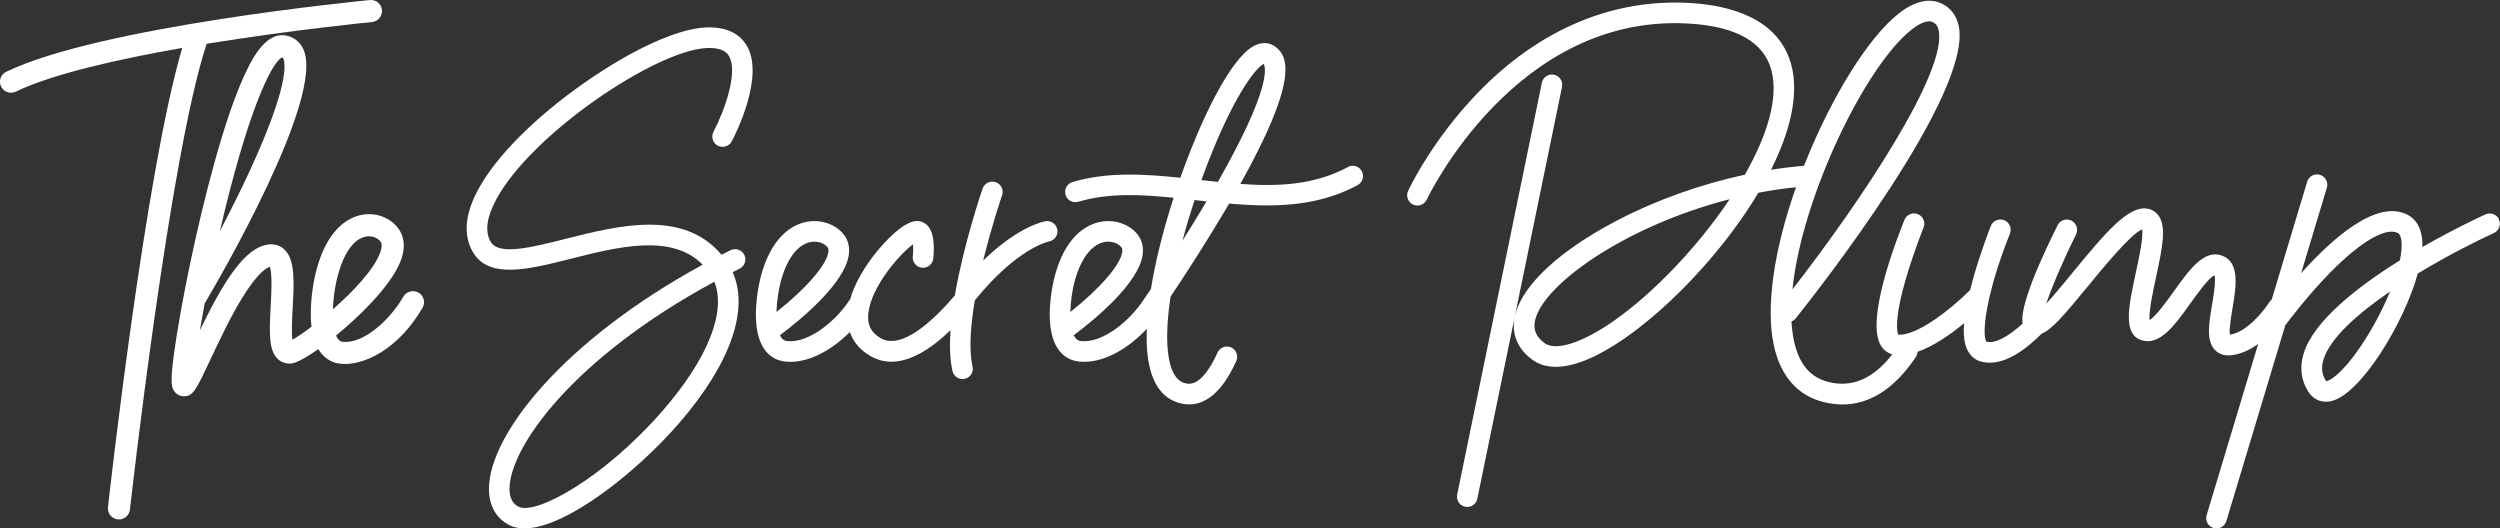 <svg xmlns="http://www.w3.org/2000/svg" id="Layer_2" data-name="Layer 2" viewBox="0 0 850.12 179.7"><rect x="0" y="0" width="850.12" height="179.7" fill="#333333" stroke="none"/><defs><style> .cls-1 { fill: #fff; stroke-width: 0px; } </style></defs><g id="Layer_1-2" data-name="Layer 1"><g><path class="cls-1" d="M126.51,7.49c2.06-.2,3.57-2.03,3.37-4.1S127.86-.18,125.79.02C122.06.38,33.98,9.02,2.12,24.4c-1.87.9-2.65,3.14-1.75,5.01.65,1.34,1.99,2.12,3.38,2.12.55,0,1.1-.12,1.63-.37,12.45-6.01,34.61-11.02,56.6-14.87-12.43,41.83-24.72,151.3-25.26,156.18-.23,2.06,1.25,3.92,3.31,4.15.14.02.28.02.42.02,1.89,0,3.51-1.42,3.73-3.34.14-1.23,13.54-120.69,26.1-158.41,29.13-4.74,55.73-7.35,56.22-7.4Z"></path><path class="cls-1" d="M142.29,99.51c-1.79-1.04-4.09-.42-5.13,1.37-4.71,8.15-13.69,16.13-20.62,15.35-.71-.08-1.19-.38-1.65-1.03-.23-.32-.43-.69-.61-1.11,8.66-7.07,18.14-16.74,21.49-24.24,2.67-5.99,1.35-9.84-.22-12.02-2.8-3.88-7.8-5.74-12.73-4.73-4.32.88-12.11,4.75-15.71,20.73-.29,1.28-2.08,9.71-1.18,17.27-2.68,2.03-4.99,3.59-6.5,4.43-.36-2.55-.09-7.62.09-10.89.48-8.73.89-16.27-2.8-19.79-1.39-1.33-3.26-1.94-5.25-1.74-8.38.87-15.74,13.25-23.5,29.21.47-2.79,1.01-5.85,1.62-9.13,4.11-6.9,41.13-70.12,33.56-86.48-1.2-2.59-3.41-4.25-6.23-4.67-3.2-.48-6.28,1.29-9.17,5.24-8.59,11.76-16.84,44.31-20.99,62.67-2.68,11.85-5.03,23.84-6.62,33.76-2.57,16.02-1.79,17.61-1.21,18.77.67,1.36,2,2.23,3.47,2.27.06,0,.12,0,.17,0,3.1,0,4.17-2.27,8.96-12.45,3.03-6.44,6.8-14.45,10.84-21.03,5.04-8.2,8.08-10.13,9.38-10.57.9,2.31.51,9.52.29,13.54-.5,9.16-.65,14.92,2.41,17.82,1.24,1.18,2.89,1.72,4.63,1.54,1.74-.19,5.12-2.03,9.17-4.89.17.29.36.58.55.85,1.7,2.39,4.1,3.81,6.94,4.13,7.67.85,19.68-4.75,27.95-19.06,1.04-1.79.42-4.09-1.37-5.13ZM76.29,72.19c9.62-39.48,17.01-51.67,19.67-52.69.19.04.25.11.37.38.74,1.6,2.09,9.15-11.72,38.89-3.21,6.92-6.65,13.74-9.85,19.84.49-2.11,1-4.25,1.53-6.42ZM114.43,95.49c1.95-8.66,5.56-14.14,9.89-15.02.4-.08.79-.12,1.16-.12,1.8,0,3.25.88,3.98,1.89.61.84.28,2.35-.11,3.46-2.01,5.79-9.14,13.33-16.14,19.47.11-3.41.6-6.96,1.22-9.68Z"></path><path class="cls-1" d="M244.1,49.53c1.71.9,3.82.25,4.73-1.46,1.2-2.27,11.52-22.46,4.89-32.91-1.82-2.87-5.69-6.2-13.79-5.82-9.63.45-25.07,7.51-41.29,18.87-16.79,11.76-29.92,24.95-36.01,36.19-4.56,8.42-5.17,15.6-1.8,21.36,5.43,9.26,18.93,5.85,33.23,2.24,16.19-4.09,34.37-8.68,44.89,2.01-47.33,25.77-72.72,57.88-72.68,76.3.01,5.71,2.51,10.08,7.05,12.31,1.47.72,3.16,1.06,5.02,1.06,14.16,0,38.41-19.38,52.58-35.77,17.45-20.17,23.91-38.59,18.23-51.36.78-.4,1.57-.79,2.37-1.19,1.73-.86,2.44-2.96,1.58-4.69-.86-1.73-2.96-2.44-4.69-1.58-1.03.51-2.05,1.02-3.06,1.54-13.03-15.52-35.11-9.94-53.01-5.41-11.67,2.95-22.7,5.73-25.47,1.01-2.05-3.49-1.4-8.37,1.91-14.48,12.13-22.38,54.21-50.59,71.47-51.41,5.74-.26,7.1,1.87,7.55,2.58,3.38,5.31-1.38,18.7-5.17,25.89-.9,1.71-.25,3.83,1.46,4.73ZM225.62,139.33c-20.14,23.28-43.38,35.88-49.22,33-.77-.38-3.13-1.54-3.14-6.04-.02-14.17,21.65-44.58,69.66-70.48,4.09,10.09-2.16,26.02-17.3,43.52Z"></path><path class="cls-1" d="M359.54,78.12c-.31-1.91-2.11-3.2-4.01-2.9-.44.07-9.08,1.6-21.2,13.37,2.96-12.08,6.36-21.99,6.43-22.19.63-1.83-.34-3.82-2.16-4.45-1.82-.63-3.82.33-4.45,2.16-.39,1.13-6.46,18.8-9.46,36.37-.02.02-.04.03-.06.05-6.16,7.25-17.62,18.77-25.12,14.49-3.35-1.91-4.69-4.65-4.22-8.64,1.05-8.97,10.58-19.96,15.19-23.31.09,1.19.07,2.75-.09,4.1-.22,1.92,1.16,3.65,3.08,3.87,1.91.21,3.65-1.16,3.87-3.08.5-4.36.55-11.81-4.7-12.74-2.95-.52-7.08,2.1-12.29,7.79-4.79,5.23-8.65,11.32-10.59,16.7-.24.66-.45,1.32-.63,1.96-4.92,7.65-14.17,15.04-21.38,14.32-.55-.06-1.66-.17-2.54-1.99,7.08-5.31,22.04-17.58,23.42-27.36.37-2.62-.22-5-1.71-6.89-2.83-3.61-8.02-5.32-12.92-4.26-4.24.91-11.89,4.64-15.49,19.34-.27,1.09-2.58,10.9-.81,18.64h0c1.74,7.61,6.61,9.21,9.36,9.49.56.06,1.11.08,1.67.08,7.07,0,14.49-4.37,20.27-10.14,1.14,3.38,3.49,6.17,7.05,8.2,2.22,1.27,4.58,1.9,7.08,1.9,5.94,0,12.66-3.59,20.09-10.72-.36,5.18-.22,9.98.67,13.89.37,1.62,1.81,2.73,3.41,2.73.26,0,.52-.03.78-.09,1.89-.43,3.07-2.3,2.64-4.19-1.3-5.75-.67-14,.77-22.48,14.28-17.68,24.94-19.97,25.2-20.03,1.89-.33,3.16-2.11,2.86-4.01ZM265.3,96.51c1.97-8.04,5.68-13.21,10.17-14.17.52-.11,1.02-.16,1.49-.16,2.02,0,3.66.9,4.45,1.91.13.16.43.55.29,1.59-.63,4.46-7.65,12.48-17.66,20.42.09-3.77.76-7.54,1.26-9.58Z"></path><path class="cls-1" d="M458.33,56.82c-11.34,6.1-23.62,6.67-36.55,5.72,19.45-34.85,16.6-43.3,11.84-46.71-1.25-.9-3.89-2.1-7.47-.08-8.09,4.56-17.85,25.37-24.29,43.33-.16.46-.31.91-.48,1.37-12.41-1.3-24.99-2.03-36.7,1.46-1.85.55-2.91,2.5-2.35,4.35.55,1.85,2.5,2.91,4.35,2.35,10.07-3,20.95-2.53,32.41-1.37-3.58,11.08-6.21,21.69-7.72,31.03-1.28,1.89-2.02,2.98-2.06,3.02-.01.02-.02.04-.04.06-.01.02-.03.04-.05.06-4.88,7.74-14.27,15.31-21.55,14.58-.55-.06-1.66-.17-2.54-1.99,7.08-5.31,22.04-17.58,23.42-27.36.37-2.62-.22-5-1.71-6.89-2.83-3.61-8.02-5.32-12.92-4.26-4.24.91-11.89,4.64-15.49,19.34-.27,1.09-2.58,10.9-.81,18.64h0c1.74,7.61,6.61,9.21,9.36,9.49.56.06,1.11.08,1.67.08,7.5,0,15.4-4.91,21.32-11.21-.09,2.56-.08,4.97.09,7.14.75,9.59,4.05,15.55,9.82,17.7,1.37.51,2.89.85,4.5.85,4.96,0,10.84-3.24,16.02-14.75.79-1.76,0-3.83-1.75-4.63-1.76-.79-3.83,0-4.63,1.75-5.62,12.48-10.19,10.77-11.69,10.21-4.46-1.67-6.3-10.1-5.05-23.12.19-1.94.44-3.98.77-6.11,4.22-6.29,12.28-18.58,19.91-31.65,4.28.38,8.57.64,12.84.64,10.55,0,20.99-1.59,30.86-6.91,1.7-.92,2.34-3.04,1.42-4.74-.92-1.7-3.04-2.34-4.74-1.42ZM365.22,96.51c1.97-8.04,5.68-13.21,10.17-14.17.52-.11,1.02-.16,1.49-.16,2.02,0,3.66.9,4.45,1.91.13.16.43.55.29,1.59-.63,4.46-7.65,12.48-17.66,20.42.09-3.77.76-7.54,1.26-9.58ZM429.72,21.75c.71,1.22,2.56,8.22-15.58,40.1-1.86-.19-3.72-.4-5.6-.61,1.14-3.18,2.34-6.35,3.61-9.45,8.53-20.97,15.26-29.04,17.58-30.04ZM402.1,81.84c1.2-4.53,2.58-9.17,4.1-13.82.22.02.44.05.66.07,1.14.13,2.28.26,3.42.38-2.78,4.69-5.58,9.24-8.19,13.37Z"></path><path class="cls-1" d="M849.81,74.64c-.8-1.76-2.87-2.54-4.63-1.74-.92.42-10.25,4.69-21.44,11.1.17-6.82-2.65-9.78-5.22-11.05-10.47-5.2-25.54,8.23-36.04,19.98l8.77-29.12c.56-1.85-.49-3.8-2.34-4.36-1.85-.56-3.8.49-4.36,2.34l-12.05,40.04c-.28.23-.53.49-.74.82-1.81,2.87-7.67,10.33-13.49,11.15-.31-1.79.43-6.21.89-8.96,1.22-7.34,2.6-15.65-3.55-17.92-6.09-2.24-11.1,4.75-16.4,12.15-2.07,2.89-6.16,8.61-8.24,9.75-.36-2.75,1.2-9.97,2.17-14.47,2.28-10.54,3.55-17.19.9-20.98-.96-1.38-2.35-2.22-4.02-2.45-6.31-.87-13.78,7.81-25.44,22.03-2.74,3.34-6.09,7.43-8.77,10.33,1.98-5.97,6.1-15.45,10.14-23.57.86-1.73.16-3.83-1.57-4.69-1.73-.86-3.83-.16-4.69,1.57-11.15,22.4-12.43,30.28-11.91,33.45-5.04,4.61-9.53,6.89-12.26,6.16-.88-.78-1.14-5.72.88-14.68.08-.23.13-.46.16-.7,1.31-5.62,3.49-12.76,6.92-21.38.71-1.8-.16-3.83-1.96-4.55-1.8-.72-3.83.16-4.55,1.96-.13.32-3.16,7.97-5.71,16.81-.51,1.78-.95,3.43-1.34,4.97-6.55,6.55-17.93,15.54-24.38,15.18-.33-.62-1.71-4.37,2.58-19.1,2.6-8.95,5.95-17.24,5.98-17.33.73-1.79-.14-3.83-1.93-4.56-1.79-.73-3.83.14-4.56,1.93-3.2,7.91-13.24,34.38-7.99,42.81.92,1.48,2.26,2.49,3.86,2.95-6.53,8.31-13.66,11.39-21.71,9.38-6.21-1.55-10.04-6.12-11.73-13.97-.44-2.06-.72-4.27-.86-6.61.56-.22,1.08-.58,1.48-1.08,6.22-7.78,60.6-76.69,55.35-99.64-.78-3.41-2.77-5.97-5.75-7.39-2.93-1.4-7.85-1.94-14.67,3.44-10.12,7.99-22.53,27.78-31.61,50.41-.18.45-.35.9-.53,1.35-.05,0-.11,0-.16,0-3.63.29-7.33.74-11.06,1.33,6.51-12.99,9.66-25.72,6.83-35.92-4.32-15.58-20.69-19.88-33.65-20.75-26.64-1.78-51.8,8.73-72.79,30.4-15.71,16.22-23.47,32.75-23.8,33.45-.81,1.75-.05,3.83,1.7,4.65,1.75.81,3.83.05,4.65-1.7.3-.64,30.31-63.8,89.77-59.81,15.57,1.04,24.78,6.3,27.37,15.64,2.65,9.54-1.44,22.49-8.98,35.71-15.02,3.24-30.21,8.64-43.6,15.65-19.03,9.95-31.55,21.43-34.36,31.48-.11.39-.2.77-.28,1.15l16.07-78.14c.39-1.89-.83-3.74-2.72-4.13-1.89-.39-3.74.83-4.13,2.72l-28.8,140.05c-.39,1.89.83,3.74,2.72,4.13.24.05.47.07.71.07,1.63,0,3.08-1.14,3.42-2.8l12.72-61.87c-1.19,5.79.94,10.97,6.08,14.67,2.18,1.58,4.82,2.36,7.87,2.36,6.27,0,14.28-3.31,23.67-9.86,15.59-10.86,33.59-29.86,45.22-49.34,4.2-.8,8.48-1.43,12.8-1.87-7.57,21.51-10.33,40.76-7.54,53.73,2.24,10.42,8.07,17.1,16.87,19.3,2.21.55,4.38.83,6.49.83,9.34,0,17.71-5.4,24.92-16.11.37-.55.55-1.16.58-1.78,5.59-1.96,11.36-6.02,15.84-9.73-.39,5.03.38,7.58,1.18,9.19.99,1.98,2.57,3.31,4.56,3.84.96.26,1.95.39,2.97.39,5.17,0,11.11-3.32,17.72-9.9,3.34-1.34,7.35-5.94,15.64-16.05,5.23-6.37,14.71-17.94,18.48-19.38.46,2.72-1.17,10.22-2.18,14.86-2.46,11.37-4.59,21.19,2.4,22.94,6.06,1.52,10.98-5.37,16.2-12.66,2.21-3.09,6.21-8.68,8.16-9.53.57,1.76-.32,7.11-.82,10.07-1.08,6.48-2.01,12.07.93,15.25.83.9,2.28,1.92,4.57,1.92.23,0,.46-.01.71-.03,3.51-.3,6.72-1.87,9.49-3.87l-17.53,58.23c-.56,1.85.49,3.8,2.34,4.36.34.1.68.15,1.01.15,1.5,0,2.89-.98,3.35-2.49l20.04-66.58c1.53-2.05,7.97-10.55,15.6-18.27,10.13-10.24,18.6-15.15,22.65-13.14,1.27.63,1.88,3.77.72,9.33-14.39,8.97-29.39,20.62-32.75,31.76-1.39,4.62-.87,8.92,1.55,12.79,1.43,2.29,3.58,3.51,6.05,3.51.57,0,1.17-.07,1.77-.2,9.91-2.21,24.74-26.26,29.47-43.39,10.01-6.06,19.94-11.07,25.85-13.75,1.76-.8,2.54-2.87,1.74-4.63ZM548.72,109.15c-10.64,7.42-19.63,10.31-23.44,7.56-3.1-2.24-4.1-4.88-3.15-8.3,3.42-12.25,31.1-31.71,66.04-40.67-10.98,16.4-26.23,32.2-39.45,41.41ZM649.94,10.14c1.48-1.17,4.01-2.89,6.06-2.89.44,0,.87.08,1.25.27.7.34,1.56.94,1.95,2.64,3.21,14.02-26.52,58.46-49.68,88.24,3.25-31.79,24.97-76.07,40.42-88.26ZM802.57,118.03c-6.62,9.69-10.66,11.57-11.54,11.59-.04-.04-.1-.11-.17-.23-1.34-2.14-1.59-4.38-.78-7.05,2.22-7.36,11.68-15.71,22.66-23.22-2.6,6.35-6.23,13.15-10.16,18.91Z"></path></g></g></svg>